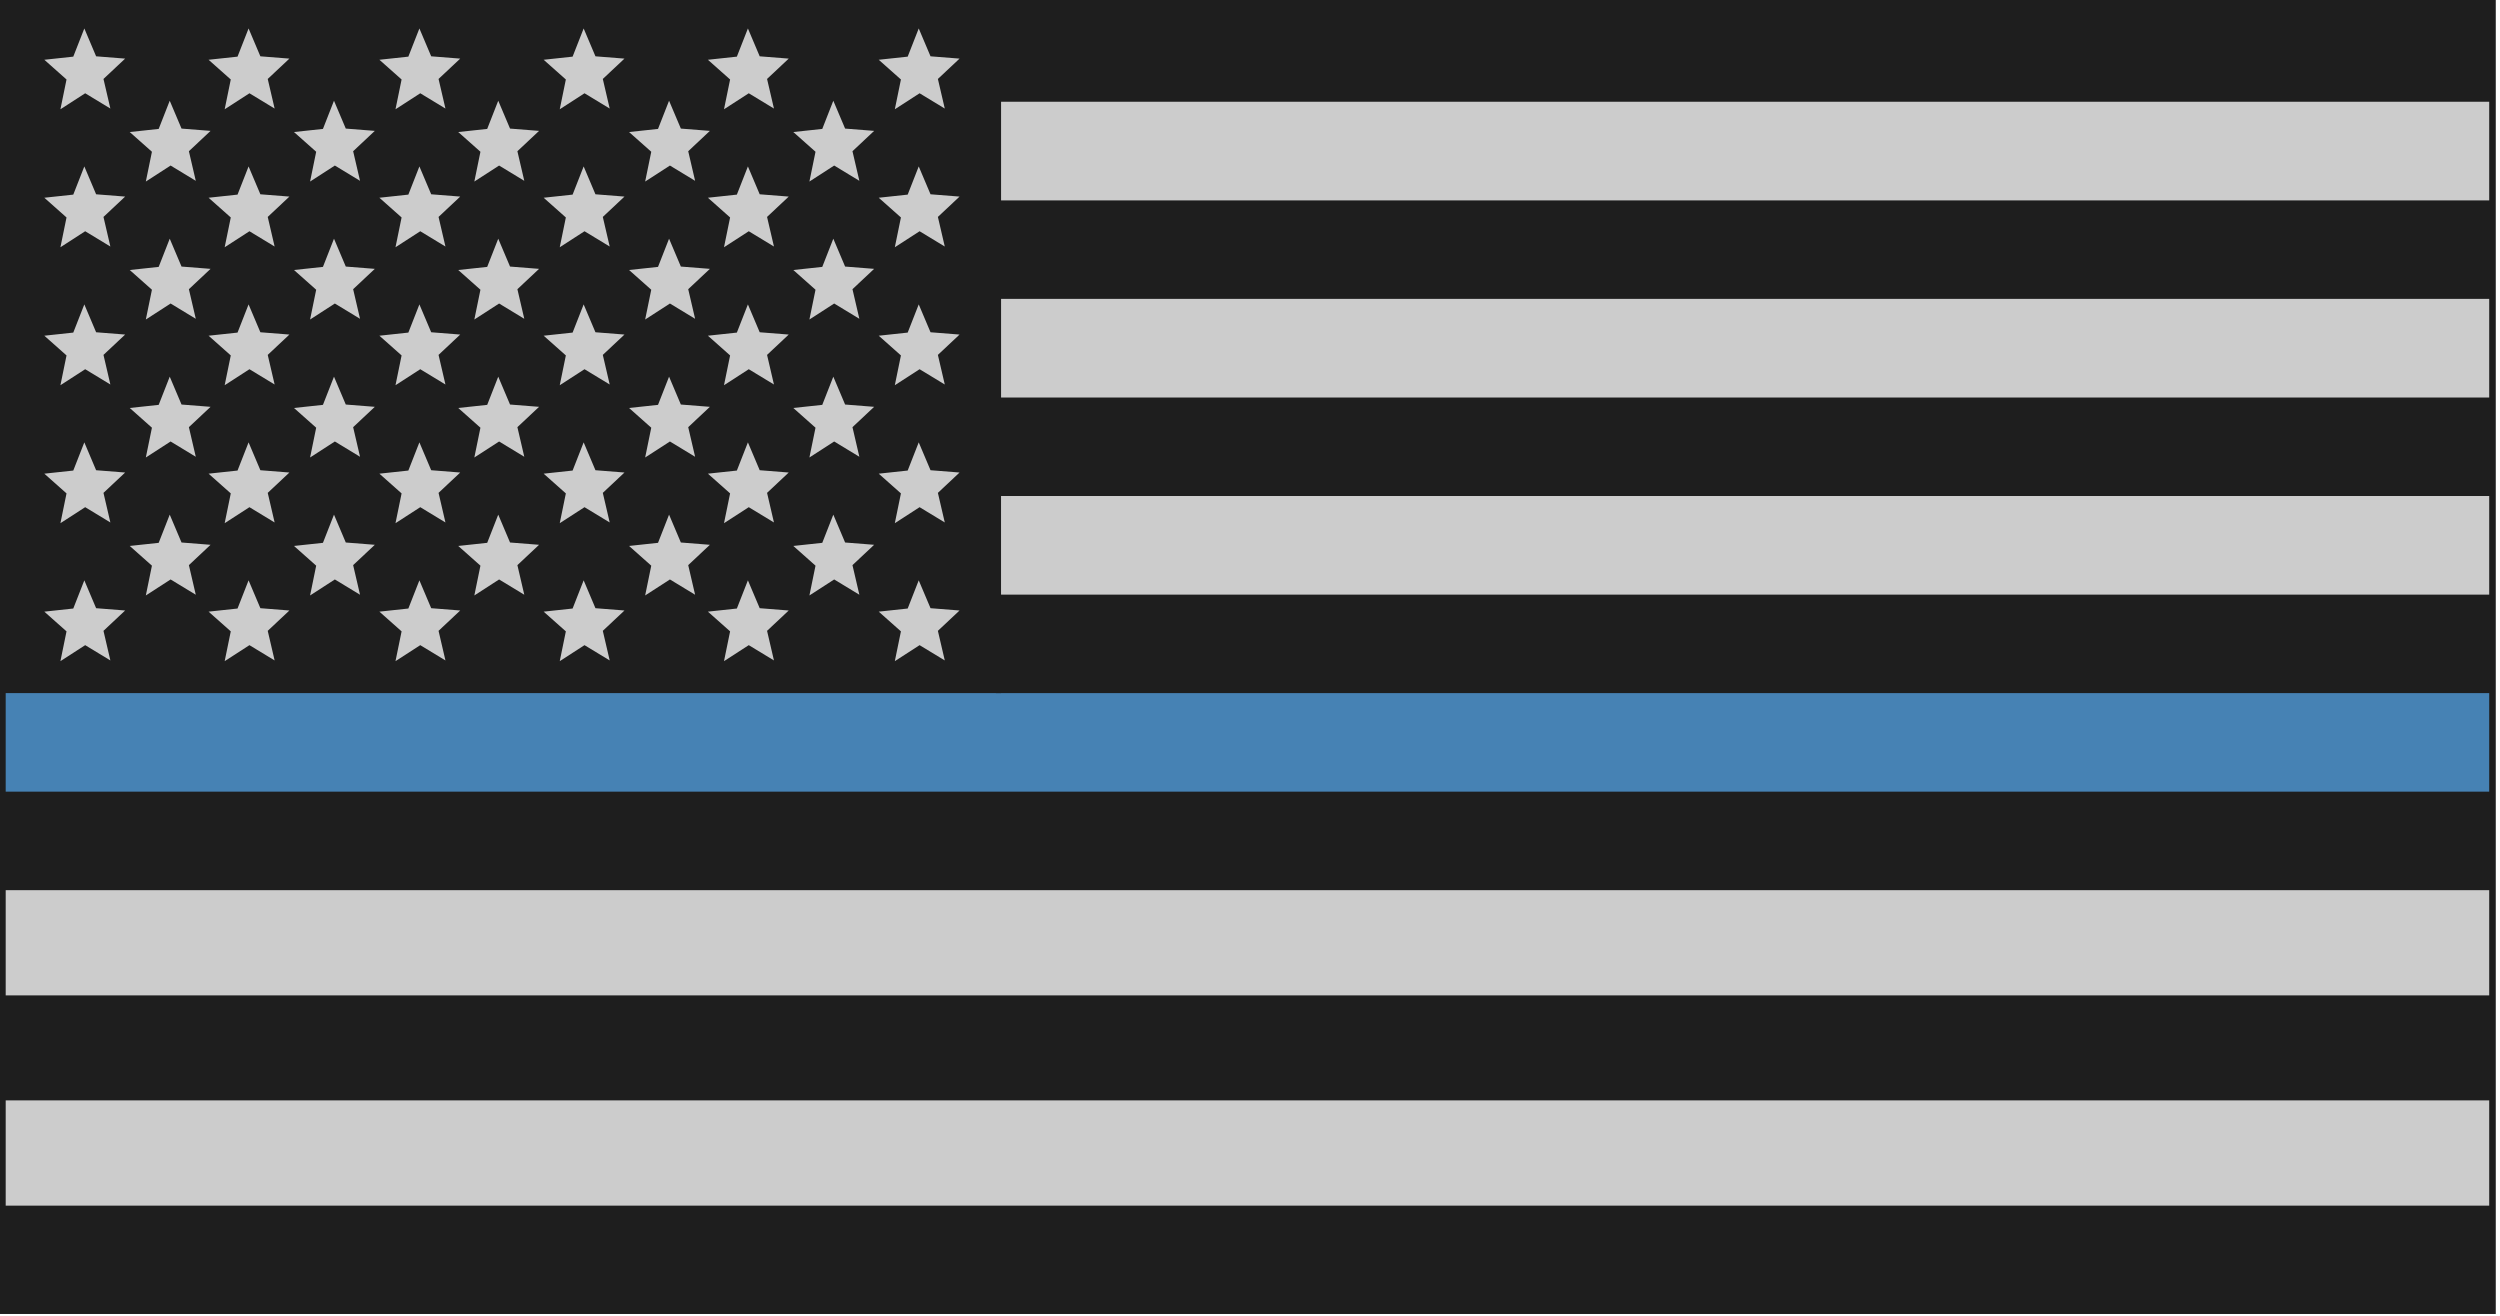 <?xml version="1.0" encoding="UTF-8" standalone="no"?>
<!-- Generator: Adobe Illustrator 21.1.0, SVG Export Plug-In . SVG Version: 6.00 Build 0)  -->

<svg
   xmlns:dc="http://purl.org/dc/elements/1.1/"
   xmlns:cc="http://creativecommons.org/ns#"
   xmlns:rdf="http://www.w3.org/1999/02/22-rdf-syntax-ns#"
   xmlns:svg="http://www.w3.org/2000/svg"
   xmlns="http://www.w3.org/2000/svg"
   xmlns:sodipodi="http://sodipodi.sourceforge.net/DTD/sodipodi-0.dtd"
   xmlns:inkscape="http://www.inkscape.org/namespaces/inkscape"
   version="1.1"
   id="svg6800"
   inkscape:export-filename="C:\Users\Bailey\Documents\Etsy\SVG\Flags\United States\ThinBlueLine\PNG\united_states_flag_thinblueline.png"
   inkscape:export-xdpi="300"
   inkscape:export-ydpi="300"
   inkscape:output_extension="org.inkscape.output.svg.inkscape"
   inkscape:version="0.92.1 r15371"
   sodipodi:docname="united_states_flag_thinblueline.svg"
   sodipodi:modified="true"
   sodipodi:version="0.32"
   x="0px"
   y="0px"
   viewBox="0 0 480 252.632"
   xml:space="preserve"
   width="480"
   height="252.632"><defs
     id="defs76" /><style
     type="text/css"
     id="style2">
	.st0{fill:#4682b4;}
	.st1{fill:#CCCCCC;}
	.st2{fill:none;stroke:#1e1e1e;stroke-width:1.184;}
</style><sodipodi:namedview
     bordercolor="#666666"
     borderlayer="false"
     borderopacity="1.0"
     gridtolerance="10000"
     guidetolerance="10"
     height="200px"
     id="base"
     inkscape:current-layer="layer6"
     inkscape:cx="256.19622"
     inkscape:cy="125.3017"
     inkscape:document-units="px"
     inkscape:pageopacity="0.0"
     inkscape:pageshadow="2"
     inkscape:showpageshadow="false"
     inkscape:window-height="1027"
     inkscape:window-maximized="1"
     inkscape:window-width="1920"
     inkscape:window-x="1592"
     inkscape:window-y="-8"
     inkscape:zoom="2.0977501"
     objecttolerance="10"
     pagecolor="#CCCCCC"
     showborder="true"
     showgrid="false"
     width="380px" /><g
     id="layer1"
     transform="translate(513.429,-243.195)"
     inkscape:groupmode="layer"
     inkscape:label="bg_border" /><g
     id="layer4"
     transform="translate(513.429,-243.195)"
     inkscape:groupmode="layer"
     inkscape:label="stripes" /><g
     id="layer5"
     transform="translate(513.429,-243.195)"
     inkscape:groupmode="layer"
     inkscape:label="field" /><g
     id="layer6"
     transform="translate(513.429,-243.195)"
     inkscape:groupmode="layer"
     inkscape:label="stars"><g
       id="g4821"
       transform="matrix(0.367,0,0,0.367,-639.298,236.927)"><rect
         x="344.226"
         y="378.135"
         width="1302.714"
         height="55.298"
         style="fill:#4682b4;fill-opacity:1;fill-rule:evenodd;stroke-width:3.56"
         id="rect8777-4" /><rect
         x="344.226"
         y="482.801"
         width="1302.714"
         height="54.996"
         style="fill:#CCCCCC;fill-rule:evenodd;stroke-width:3.437"
         id="rect8773-0" /><rect
         x="344.226"
         y="592.793"
         width="1302.714"
         height="54.996"
         style="fill:#CCCCCC;fill-rule:evenodd;stroke-width:3.437"
         id="rect8769-9" /><rect
         x="866.728"
         y="276.567"
         width="780.212"
         height="51.559"
         style="fill:#CCCCCC;fill-rule:evenodd;stroke-width:2.66"
         id="rect8781-4" /><rect
         x="862.347"
         y="173.449"
         width="784.594"
         height="51.559"
         style="fill:#CCCCCC;fill-rule:evenodd;stroke-width:2.668"
         id="rect8785-5" /><rect
         x="863.442"
         y="70.332"
         width="783.498"
         height="51.559"
         style="fill:#CCCCCC;fill-rule:evenodd;stroke-width:2.666"
         id="rect8791-9" /><rect
         x="344.226"
         y="18.773"
         width="1302.714"
         height="684.011"
         style="fill:none;stroke:#1e1e1e;stroke-width:3.437"
         id="rect8764-8" /><rect
         x="344.226"
         y="647.788"
         width="1302.714"
         height="54.996"
         style="fill:#1e1e1e;fill-opacity:1;fill-rule:evenodd;stroke-width:3.437"
         id="rect8767-6" /><rect
         x="344.226"
         y="537.797"
         width="1302.714"
         height="54.996"
         style="fill:#1e1e1e;fill-opacity:1;fill-rule:evenodd;stroke-width:3.437"
         id="rect8771-7" /><rect
         x="344.226"
         y="431.242"
         width="1302.714"
         height="51.559"
         style="fill:#1e1e1e;fill-opacity:1;fill-rule:evenodd;stroke-width:3.437"
         id="rect8775-2" /><rect
         x="863.99"
         y="328.125"
         width="782.951"
         height="51.559"
         style="fill:#1e1e1e;fill-opacity:1;fill-rule:evenodd;stroke-width:2.665"
         id="rect8779-4" /><rect
         x="864.538"
         y="225.008"
         width="782.403"
         height="51.559"
         style="fill:#1e1e1e;fill-opacity:1;fill-rule:evenodd;stroke-width:2.664"
         id="rect8783-5" /><rect
         x="863.442"
         y="121.891"
         width="783.498"
         height="51.559"
         style="fill:#1e1e1e;fill-opacity:1;fill-rule:evenodd;stroke-width:2.666"
         id="rect8787-4" /><rect
         x="864.496"
         y="18.773"
         width="782.444"
         height="51.559"
         style="fill:#1e1e1e;fill-opacity:1;fill-rule:evenodd;stroke-width:2.664"
         id="rect8793-4" /><rect
         x="344.226"
         y="18.773"
         width="522.461"
         height="360.91"
         style="fill:#1e1e1e;fill-rule:evenodd;stroke-width:3.437"
         id="rect8796-6" /><path
         d="m 100.333,146.667 4.139,-0.772 1.275,-4.013 2.014,3.698 4.21,-0.027 -2.894,3.058 1.327,3.996 -3.802,-1.808 -3.39,2.497 0.544,-4.175 z"
         inkscape:flatsided="false"
         inkscape:rounded="0"
         sodipodi:cx="106.33333"
         sodipodi:cy="148"
         inkscape:randomized="0"
         transform="matrix(3.605,0.309,-0.295,3.773,47.72,-247.307)"
         sodipodi:arg2="-2.2946052"
         sodipodi:arg1="-2.9229237"
         sodipodi:r2="2.810354"
         sodipodi:r1="6.1463628"
         sodipodi:sides="5"
         sodipodi:type="star"
         style="fill:#CCCCCC;fill-rule:evenodd"
         id="path8825-2" /><path
         d="m 100.333,146.667 4.139,-0.772 1.275,-4.013 2.014,3.698 4.21,-0.027 -2.894,3.058 1.327,3.996 -3.802,-1.808 -3.39,2.497 0.544,-4.175 z"
         inkscape:flatsided="false"
         inkscape:rounded="0"
         sodipodi:cx="106.33333"
         sodipodi:cy="148"
         inkscape:randomized="0"
         transform="matrix(3.605,0.309,-0.295,3.773,133.651,-247.307)"
         sodipodi:arg2="-2.2946052"
         sodipodi:arg1="-2.9229237"
         sodipodi:r2="2.810354"
         sodipodi:r1="6.1463628"
         sodipodi:sides="5"
         sodipodi:type="star"
         style="fill:#CCCCCC;fill-rule:evenodd"
         id="path8827-9" /><path
         d="m 100.333,146.667 4.139,-0.772 1.275,-4.013 2.014,3.698 4.21,-0.027 -2.894,3.058 1.327,3.996 -3.802,-1.808 -3.39,2.497 0.544,-4.175 z"
         inkscape:flatsided="false"
         inkscape:rounded="0"
         sodipodi:cx="106.33333"
         sodipodi:cy="148"
         inkscape:randomized="0"
         transform="matrix(3.605,0.309,-0.295,3.773,223.019,-247.307)"
         sodipodi:arg2="-2.2946052"
         sodipodi:arg1="-2.9229237"
         sodipodi:r2="2.810354"
         sodipodi:r1="6.1463628"
         sodipodi:sides="5"
         sodipodi:type="star"
         style="fill:#CCCCCC;fill-rule:evenodd"
         id="path8829-8" /><path
         d="m 100.333,146.667 4.139,-0.772 1.275,-4.013 2.014,3.698 4.21,-0.027 -2.894,3.058 1.327,3.996 -3.802,-1.808 -3.39,2.497 0.544,-4.175 z"
         inkscape:flatsided="false"
         inkscape:rounded="0"
         sodipodi:cx="106.33333"
         sodipodi:cy="148"
         inkscape:randomized="0"
         transform="matrix(3.605,0.309,-0.295,3.773,308.95,-247.307)"
         sodipodi:arg2="-2.2946052"
         sodipodi:arg1="-2.9229237"
         sodipodi:r2="2.810354"
         sodipodi:r1="6.1463628"
         sodipodi:sides="5"
         sodipodi:type="star"
         style="fill:#CCCCCC;fill-rule:evenodd"
         id="path8831-3" /><path
         d="m 100.333,146.667 4.139,-0.772 1.275,-4.013 2.014,3.698 4.21,-0.027 -2.894,3.058 1.327,3.996 -3.802,-1.808 -3.39,2.497 0.544,-4.175 z"
         inkscape:flatsided="false"
         inkscape:rounded="0"
         sodipodi:cx="106.33333"
         sodipodi:cy="148"
         inkscape:randomized="0"
         transform="matrix(3.605,0.309,-0.295,3.773,394.881,-247.307)"
         sodipodi:arg2="-2.2946052"
         sodipodi:arg1="-2.9229237"
         sodipodi:r2="2.810354"
         sodipodi:r1="6.1463628"
         sodipodi:sides="5"
         sodipodi:type="star"
         style="fill:#CCCCCC;fill-rule:evenodd"
         id="path8833-0" /><path
         d="m 100.333,146.667 4.139,-0.772 1.275,-4.013 2.014,3.698 4.21,-0.027 -2.894,3.058 1.327,3.996 -3.802,-1.808 -3.39,2.497 0.544,-4.175 z"
         inkscape:flatsided="false"
         inkscape:rounded="0"
         sodipodi:cx="106.33333"
         sodipodi:cy="148"
         inkscape:randomized="0"
         transform="matrix(3.605,0.309,-0.295,3.773,484.249,-247.307)"
         sodipodi:arg2="-2.2946052"
         sodipodi:arg1="-2.9229237"
         sodipodi:r2="2.810354"
         sodipodi:r1="6.1463628"
         sodipodi:sides="5"
         sodipodi:type="star"
         style="fill:#CCCCCC;fill-rule:evenodd"
         id="path8835-4" /><path
         d="m 100.333,146.667 4.139,-0.772 1.275,-4.013 2.014,3.698 4.21,-0.027 -2.894,3.058 1.327,3.996 -3.802,-1.808 -3.39,2.497 0.544,-4.175 z"
         inkscape:flatsided="false"
         inkscape:rounded="0"
         sodipodi:cx="106.33333"
         sodipodi:cy="148"
         inkscape:randomized="0"
         transform="matrix(3.605,0.309,-0.295,3.773,92.404,-281.679)"
         sodipodi:arg2="-2.2946052"
         sodipodi:arg1="-2.9229237"
         sodipodi:r2="2.810354"
         sodipodi:r1="6.1463628"
         sodipodi:sides="5"
         sodipodi:type="star"
         style="fill:#CCCCCC;fill-rule:evenodd"
         id="path8837-9" /><path
         d="m 100.333,146.667 4.139,-0.772 1.275,-4.013 2.014,3.698 4.21,-0.027 -2.894,3.058 1.327,3.996 -3.802,-1.808 -3.39,2.497 0.544,-4.175 z"
         inkscape:flatsided="false"
         inkscape:rounded="0"
         sodipodi:cx="106.33333"
         sodipodi:cy="148"
         inkscape:randomized="0"
         transform="matrix(3.605,0.309,-0.295,3.773,47.72,-319.489)"
         sodipodi:arg2="-2.2946052"
         sodipodi:arg1="-2.9229237"
         sodipodi:r2="2.810354"
         sodipodi:r1="6.1463628"
         sodipodi:sides="5"
         sodipodi:type="star"
         style="fill:#CCCCCC;fill-rule:evenodd"
         id="path8839-0" /><path
         d="m 100.333,146.667 4.139,-0.772 1.275,-4.013 2.014,3.698 4.21,-0.027 -2.894,3.058 1.327,3.996 -3.802,-1.808 -3.39,2.497 0.544,-4.175 z"
         inkscape:flatsided="false"
         inkscape:rounded="0"
         sodipodi:cx="106.33333"
         sodipodi:cy="148"
         inkscape:randomized="0"
         transform="matrix(3.605,0.309,-0.295,3.773,92.404,-353.858)"
         sodipodi:arg2="-2.2946052"
         sodipodi:arg1="-2.9229237"
         sodipodi:r2="2.810354"
         sodipodi:r1="6.1463628"
         sodipodi:sides="5"
         sodipodi:type="star"
         style="fill:#CCCCCC;fill-rule:evenodd"
         id="path8841-7" /><path
         d="m 100.333,146.667 4.139,-0.772 1.275,-4.013 2.014,3.698 4.21,-0.027 -2.894,3.058 1.327,3.996 -3.802,-1.808 -3.39,2.497 0.544,-4.175 z"
         inkscape:flatsided="false"
         inkscape:rounded="0"
         sodipodi:cx="106.33333"
         sodipodi:cy="148"
         inkscape:randomized="0"
         transform="matrix(3.605,0.309,-0.295,3.773,47.72,-391.667)"
         sodipodi:arg2="-2.2946052"
         sodipodi:arg1="-2.9229237"
         sodipodi:r2="2.810354"
         sodipodi:r1="6.1463628"
         sodipodi:sides="5"
         sodipodi:type="star"
         style="fill:#CCCCCC;fill-rule:evenodd"
         id="path8843-1" /><path
         d="m 100.333,146.667 4.139,-0.772 1.275,-4.013 2.014,3.698 4.21,-0.027 -2.894,3.058 1.327,3.996 -3.802,-1.808 -3.39,2.497 0.544,-4.175 z"
         inkscape:flatsided="false"
         inkscape:rounded="0"
         sodipodi:cx="106.33333"
         sodipodi:cy="148"
         inkscape:randomized="0"
         transform="matrix(3.605,0.309,-0.295,3.773,92.404,-426.04)"
         sodipodi:arg2="-2.2946052"
         sodipodi:arg1="-2.9229237"
         sodipodi:r2="2.810354"
         sodipodi:r1="6.1463628"
         sodipodi:sides="5"
         sodipodi:type="star"
         style="fill:#CCCCCC;fill-rule:evenodd"
         id="path8845-4" /><path
         d="m 100.333,146.667 4.139,-0.772 1.275,-4.013 2.014,3.698 4.21,-0.027 -2.894,3.058 1.327,3.996 -3.802,-1.808 -3.39,2.497 0.544,-4.175 z"
         inkscape:flatsided="false"
         inkscape:rounded="0"
         sodipodi:cx="106.33333"
         sodipodi:cy="148"
         inkscape:randomized="0"
         transform="matrix(3.605,0.309,-0.295,3.773,47.72,-463.849)"
         sodipodi:arg2="-2.2946052"
         sodipodi:arg1="-2.9229237"
         sodipodi:r2="2.810354"
         sodipodi:r1="6.1463628"
         sodipodi:sides="5"
         sodipodi:type="star"
         style="fill:#CCCCCC;fill-rule:evenodd"
         id="path8847-3" /><path
         d="m 100.333,146.667 4.139,-0.772 1.275,-4.013 2.014,3.698 4.21,-0.027 -2.894,3.058 1.327,3.996 -3.802,-1.808 -3.39,2.497 0.544,-4.175 z"
         inkscape:flatsided="false"
         inkscape:rounded="0"
         sodipodi:cx="106.33333"
         sodipodi:cy="148"
         inkscape:randomized="0"
         transform="matrix(3.605,0.309,-0.295,3.773,92.404,-498.222)"
         sodipodi:arg2="-2.2946052"
         sodipodi:arg1="-2.9229237"
         sodipodi:r2="2.810354"
         sodipodi:r1="6.1463628"
         sodipodi:sides="5"
         sodipodi:type="star"
         style="fill:#CCCCCC;fill-rule:evenodd"
         id="path8849-9" /><path
         d="m 100.333,146.667 4.139,-0.772 1.275,-4.013 2.014,3.698 4.21,-0.027 -2.894,3.058 1.327,3.996 -3.802,-1.808 -3.39,2.497 0.544,-4.175 z"
         inkscape:flatsided="false"
         inkscape:rounded="0"
         sodipodi:cx="106.33333"
         sodipodi:cy="148"
         inkscape:randomized="0"
         transform="matrix(3.605,0.309,-0.295,3.773,47.72,-536.031)"
         sodipodi:arg2="-2.2946052"
         sodipodi:arg1="-2.9229237"
         sodipodi:r2="2.810354"
         sodipodi:r1="6.1463628"
         sodipodi:sides="5"
         sodipodi:type="star"
         style="fill:#CCCCCC;fill-rule:evenodd"
         id="path8851-9" /><path
         d="m 100.333,146.667 4.139,-0.772 1.275,-4.013 2.014,3.698 4.21,-0.027 -2.894,3.058 1.327,3.996 -3.802,-1.808 -3.39,2.497 0.544,-4.175 z"
         inkscape:flatsided="false"
         inkscape:rounded="0"
         sodipodi:cx="106.33333"
         sodipodi:cy="148"
         inkscape:randomized="0"
         transform="matrix(3.605,0.309,-0.295,3.773,178.335,-281.679)"
         sodipodi:arg2="-2.2946052"
         sodipodi:arg1="-2.9229237"
         sodipodi:r2="2.810354"
         sodipodi:r1="6.1463628"
         sodipodi:sides="5"
         sodipodi:type="star"
         style="fill:#CCCCCC;fill-rule:evenodd"
         id="path8853-4" /><path
         d="m 100.333,146.667 4.139,-0.772 1.275,-4.013 2.014,3.698 4.21,-0.027 -2.894,3.058 1.327,3.996 -3.802,-1.808 -3.39,2.497 0.544,-4.175 z"
         inkscape:flatsided="false"
         inkscape:rounded="0"
         sodipodi:cx="106.33333"
         sodipodi:cy="148"
         inkscape:randomized="0"
         transform="matrix(3.605,0.309,-0.295,3.773,133.651,-319.489)"
         sodipodi:arg2="-2.2946052"
         sodipodi:arg1="-2.9229237"
         sodipodi:r2="2.810354"
         sodipodi:r1="6.1463628"
         sodipodi:sides="5"
         sodipodi:type="star"
         style="fill:#CCCCCC;fill-rule:evenodd"
         id="path8855-9" /><path
         d="m 100.333,146.667 4.139,-0.772 1.275,-4.013 2.014,3.698 4.21,-0.027 -2.894,3.058 1.327,3.996 -3.802,-1.808 -3.39,2.497 0.544,-4.175 z"
         inkscape:flatsided="false"
         inkscape:rounded="0"
         sodipodi:cx="106.33333"
         sodipodi:cy="148"
         inkscape:randomized="0"
         transform="matrix(3.605,0.309,-0.295,3.773,178.335,-353.858)"
         sodipodi:arg2="-2.2946052"
         sodipodi:arg1="-2.9229237"
         sodipodi:r2="2.810354"
         sodipodi:r1="6.1463628"
         sodipodi:sides="5"
         sodipodi:type="star"
         style="fill:#CCCCCC;fill-rule:evenodd"
         id="path8857-3" /><path
         d="m 100.333,146.667 4.139,-0.772 1.275,-4.013 2.014,3.698 4.21,-0.027 -2.894,3.058 1.327,3.996 -3.802,-1.808 -3.39,2.497 0.544,-4.175 z"
         inkscape:flatsided="false"
         inkscape:rounded="0"
         sodipodi:cx="106.33333"
         sodipodi:cy="148"
         inkscape:randomized="0"
         transform="matrix(3.605,0.309,-0.295,3.773,133.651,-391.667)"
         sodipodi:arg2="-2.2946052"
         sodipodi:arg1="-2.9229237"
         sodipodi:r2="2.810354"
         sodipodi:r1="6.1463628"
         sodipodi:sides="5"
         sodipodi:type="star"
         style="fill:#CCCCCC;fill-rule:evenodd"
         id="path8859-7" /><path
         d="m 100.333,146.667 4.139,-0.772 1.275,-4.013 2.014,3.698 4.21,-0.027 -2.894,3.058 1.327,3.996 -3.802,-1.808 -3.39,2.497 0.544,-4.175 z"
         inkscape:flatsided="false"
         inkscape:rounded="0"
         sodipodi:cx="106.33333"
         sodipodi:cy="148"
         inkscape:randomized="0"
         transform="matrix(3.605,0.309,-0.295,3.773,178.335,-426.04)"
         sodipodi:arg2="-2.2946052"
         sodipodi:arg1="-2.9229237"
         sodipodi:r2="2.810354"
         sodipodi:r1="6.1463628"
         sodipodi:sides="5"
         sodipodi:type="star"
         style="fill:#CCCCCC;fill-rule:evenodd"
         id="path8861-2" /><path
         d="m 100.333,146.667 4.139,-0.772 1.275,-4.013 2.014,3.698 4.21,-0.027 -2.894,3.058 1.327,3.996 -3.802,-1.808 -3.39,2.497 0.544,-4.175 z"
         inkscape:flatsided="false"
         inkscape:rounded="0"
         sodipodi:cx="106.33333"
         sodipodi:cy="148"
         inkscape:randomized="0"
         transform="matrix(3.605,0.309,-0.295,3.773,133.651,-463.849)"
         sodipodi:arg2="-2.2946052"
         sodipodi:arg1="-2.9229237"
         sodipodi:r2="2.810354"
         sodipodi:r1="6.1463628"
         sodipodi:sides="5"
         sodipodi:type="star"
         style="fill:#CCCCCC;fill-rule:evenodd"
         id="path8863-7" /><path
         d="m 100.333,146.667 4.139,-0.772 1.275,-4.013 2.014,3.698 4.21,-0.027 -2.894,3.058 1.327,3.996 -3.802,-1.808 -3.39,2.497 0.544,-4.175 z"
         inkscape:flatsided="false"
         inkscape:rounded="0"
         sodipodi:cx="106.33333"
         sodipodi:cy="148"
         inkscape:randomized="0"
         transform="matrix(3.605,0.309,-0.295,3.773,178.335,-498.222)"
         sodipodi:arg2="-2.2946052"
         sodipodi:arg1="-2.9229237"
         sodipodi:r2="2.810354"
         sodipodi:r1="6.1463628"
         sodipodi:sides="5"
         sodipodi:type="star"
         style="fill:#CCCCCC;fill-rule:evenodd"
         id="path8865-0" /><path
         d="m 100.333,146.667 4.139,-0.772 1.275,-4.013 2.014,3.698 4.21,-0.027 -2.894,3.058 1.327,3.996 -3.802,-1.808 -3.39,2.497 0.544,-4.175 z"
         inkscape:flatsided="false"
         inkscape:rounded="0"
         sodipodi:cx="106.33333"
         sodipodi:cy="148"
         inkscape:randomized="0"
         transform="matrix(3.605,0.309,-0.295,3.773,133.651,-536.031)"
         sodipodi:arg2="-2.2946052"
         sodipodi:arg1="-2.9229237"
         sodipodi:r2="2.810354"
         sodipodi:r1="6.1463628"
         sodipodi:sides="5"
         sodipodi:type="star"
         style="fill:#CCCCCC;fill-rule:evenodd"
         id="path8867-4" /><path
         d="m 100.333,146.667 4.139,-0.772 1.275,-4.013 2.014,3.698 4.21,-0.027 -2.894,3.058 1.327,3.996 -3.802,-1.808 -3.39,2.497 0.544,-4.175 z"
         inkscape:flatsided="false"
         inkscape:rounded="0"
         sodipodi:cx="106.33333"
         sodipodi:cy="148"
         inkscape:randomized="0"
         transform="matrix(3.605,0.309,-0.295,3.773,264.266,-281.679)"
         sodipodi:arg2="-2.2946052"
         sodipodi:arg1="-2.9229237"
         sodipodi:r2="2.810354"
         sodipodi:r1="6.1463628"
         sodipodi:sides="5"
         sodipodi:type="star"
         style="fill:#CCCCCC;fill-rule:evenodd"
         id="path8869-9" /><path
         d="m 100.333,146.667 4.139,-0.772 1.275,-4.013 2.014,3.698 4.21,-0.027 -2.894,3.058 1.327,3.996 -3.802,-1.808 -3.39,2.497 0.544,-4.175 z"
         inkscape:flatsided="false"
         inkscape:rounded="0"
         sodipodi:cx="106.33333"
         sodipodi:cy="148"
         inkscape:randomized="0"
         transform="matrix(3.605,0.309,-0.295,3.773,223.019,-319.489)"
         sodipodi:arg2="-2.2946052"
         sodipodi:arg1="-2.9229237"
         sodipodi:r2="2.810354"
         sodipodi:r1="6.1463628"
         sodipodi:sides="5"
         sodipodi:type="star"
         style="fill:#CCCCCC;fill-rule:evenodd"
         id="path8871-2" /><path
         d="m 100.333,146.667 4.139,-0.772 1.275,-4.013 2.014,3.698 4.21,-0.027 -2.894,3.058 1.327,3.996 -3.802,-1.808 -3.39,2.497 0.544,-4.175 z"
         inkscape:flatsided="false"
         inkscape:rounded="0"
         sodipodi:cx="106.33333"
         sodipodi:cy="148"
         inkscape:randomized="0"
         transform="matrix(3.605,0.309,-0.295,3.773,394.881,-319.489)"
         sodipodi:arg2="-2.2946052"
         sodipodi:arg1="-2.9229237"
         sodipodi:r2="2.810354"
         sodipodi:r1="6.1463628"
         sodipodi:sides="5"
         sodipodi:type="star"
         style="fill:#CCCCCC;fill-rule:evenodd"
         id="path8873-3" /><path
         d="m 100.333,146.667 4.139,-0.772 1.275,-4.013 2.014,3.698 4.21,-0.027 -2.894,3.058 1.327,3.996 -3.802,-1.808 -3.39,2.497 0.544,-4.175 z"
         inkscape:flatsided="false"
         inkscape:rounded="0"
         sodipodi:cx="106.33333"
         sodipodi:cy="148"
         inkscape:randomized="0"
         transform="matrix(3.605,0.309,-0.295,3.773,308.95,-319.489)"
         sodipodi:arg2="-2.2946052"
         sodipodi:arg1="-2.9229237"
         sodipodi:r2="2.810354"
         sodipodi:r1="6.1463628"
         sodipodi:sides="5"
         sodipodi:type="star"
         style="fill:#CCCCCC;fill-rule:evenodd"
         id="path8875-7" /><path
         d="m 100.333,146.667 4.139,-0.772 1.275,-4.013 2.014,3.698 4.21,-0.027 -2.894,3.058 1.327,3.996 -3.802,-1.808 -3.39,2.497 0.544,-4.175 z"
         inkscape:flatsided="false"
         inkscape:rounded="0"
         sodipodi:cx="106.33333"
         sodipodi:cy="148"
         inkscape:randomized="0"
         transform="matrix(3.605,0.309,-0.295,3.773,439.565,-281.679)"
         sodipodi:arg2="-2.2946052"
         sodipodi:arg1="-2.9229237"
         sodipodi:r2="2.810354"
         sodipodi:r1="6.1463628"
         sodipodi:sides="5"
         sodipodi:type="star"
         style="fill:#CCCCCC;fill-rule:evenodd"
         id="path8877-1" /><path
         d="m 100.333,146.667 4.139,-0.772 1.275,-4.013 2.014,3.698 4.21,-0.027 -2.894,3.058 1.327,3.996 -3.802,-1.808 -3.39,2.497 0.544,-4.175 z"
         inkscape:flatsided="false"
         inkscape:rounded="0"
         sodipodi:cx="106.33333"
         sodipodi:cy="148"
         inkscape:randomized="0"
         transform="matrix(3.605,0.309,-0.295,3.773,353.633,-281.679)"
         sodipodi:arg2="-2.2946052"
         sodipodi:arg1="-2.9229237"
         sodipodi:r2="2.810354"
         sodipodi:r1="6.1463628"
         sodipodi:sides="5"
         sodipodi:type="star"
         style="fill:#CCCCCC;fill-rule:evenodd"
         id="path8879-7" /><path
         d="m 100.333,146.667 4.139,-0.772 1.275,-4.013 2.014,3.698 4.21,-0.027 -2.894,3.058 1.327,3.996 -3.802,-1.808 -3.39,2.497 0.544,-4.175 z"
         inkscape:flatsided="false"
         inkscape:rounded="0"
         sodipodi:cx="106.33333"
         sodipodi:cy="148"
         inkscape:randomized="0"
         transform="matrix(3.605,0.309,-0.295,3.773,223.019,-536.031)"
         sodipodi:arg2="-2.2946052"
         sodipodi:arg1="-2.9229237"
         sodipodi:r2="2.810354"
         sodipodi:r1="6.1463628"
         sodipodi:sides="5"
         sodipodi:type="star"
         style="fill:#CCCCCC;fill-rule:evenodd"
         id="path8881-7" /><path
         d="m 100.333,146.667 4.139,-0.772 1.275,-4.013 2.014,3.698 4.21,-0.027 -2.894,3.058 1.327,3.996 -3.802,-1.808 -3.39,2.497 0.544,-4.175 z"
         inkscape:flatsided="false"
         inkscape:rounded="0"
         sodipodi:cx="106.33333"
         sodipodi:cy="148"
         inkscape:randomized="0"
         transform="matrix(3.605,0.309,-0.295,3.773,264.266,-498.222)"
         sodipodi:arg2="-2.2946052"
         sodipodi:arg1="-2.9229237"
         sodipodi:r2="2.810354"
         sodipodi:r1="6.1463628"
         sodipodi:sides="5"
         sodipodi:type="star"
         style="fill:#CCCCCC;fill-rule:evenodd"
         id="path8883-1" /><path
         d="m 100.333,146.667 4.139,-0.772 1.275,-4.013 2.014,3.698 4.21,-0.027 -2.894,3.058 1.327,3.996 -3.802,-1.808 -3.39,2.497 0.544,-4.175 z"
         inkscape:flatsided="false"
         inkscape:rounded="0"
         sodipodi:cx="106.33333"
         sodipodi:cy="148"
         inkscape:randomized="0"
         transform="matrix(3.605,0.309,-0.295,3.773,223.019,-463.849)"
         sodipodi:arg2="-2.2946052"
         sodipodi:arg1="-2.9229237"
         sodipodi:r2="2.810354"
         sodipodi:r1="6.1463628"
         sodipodi:sides="5"
         sodipodi:type="star"
         style="fill:#CCCCCC;fill-rule:evenodd"
         id="path8885-5" /><path
         d="m 100.333,146.667 4.139,-0.772 1.275,-4.013 2.014,3.698 4.21,-0.027 -2.894,3.058 1.327,3.996 -3.802,-1.808 -3.39,2.497 0.544,-4.175 z"
         inkscape:flatsided="false"
         inkscape:rounded="0"
         sodipodi:cx="106.33333"
         sodipodi:cy="148"
         inkscape:randomized="0"
         transform="matrix(3.605,0.309,-0.295,3.773,264.266,-426.04)"
         sodipodi:arg2="-2.2946052"
         sodipodi:arg1="-2.9229237"
         sodipodi:r2="2.810354"
         sodipodi:r1="6.1463628"
         sodipodi:sides="5"
         sodipodi:type="star"
         style="fill:#CCCCCC;fill-rule:evenodd"
         id="path8887-3" /><path
         d="m 100.333,146.667 4.139,-0.772 1.275,-4.013 2.014,3.698 4.21,-0.027 -2.894,3.058 1.327,3.996 -3.802,-1.808 -3.39,2.497 0.544,-4.175 z"
         inkscape:flatsided="false"
         inkscape:rounded="0"
         sodipodi:cx="106.33333"
         sodipodi:cy="148"
         inkscape:randomized="0"
         transform="matrix(3.605,0.309,-0.295,3.773,223.019,-391.667)"
         sodipodi:arg2="-2.2946052"
         sodipodi:arg1="-2.9229237"
         sodipodi:r2="2.810354"
         sodipodi:r1="6.1463628"
         sodipodi:sides="5"
         sodipodi:type="star"
         style="fill:#CCCCCC;fill-rule:evenodd"
         id="path8889-7" /><path
         d="m 100.333,146.667 4.139,-0.772 1.275,-4.013 2.014,3.698 4.21,-0.027 -2.894,3.058 1.327,3.996 -3.802,-1.808 -3.39,2.497 0.544,-4.175 z"
         inkscape:flatsided="false"
         inkscape:rounded="0"
         sodipodi:cx="106.33333"
         sodipodi:cy="148"
         inkscape:randomized="0"
         transform="matrix(3.605,0.309,-0.295,3.773,264.266,-353.858)"
         sodipodi:arg2="-2.2946052"
         sodipodi:arg1="-2.9229237"
         sodipodi:r2="2.810354"
         sodipodi:r1="6.1463628"
         sodipodi:sides="5"
         sodipodi:type="star"
         style="fill:#CCCCCC;fill-rule:evenodd"
         id="path8891-8" /><path
         d="m 100.333,146.667 4.139,-0.772 1.275,-4.013 2.014,3.698 4.21,-0.027 -2.894,3.058 1.327,3.996 -3.802,-1.808 -3.39,2.497 0.544,-4.175 z"
         inkscape:flatsided="false"
         inkscape:rounded="0"
         sodipodi:cx="106.33333"
         sodipodi:cy="148"
         inkscape:randomized="0"
         transform="matrix(3.605,0.309,-0.295,3.773,484.249,-319.489)"
         sodipodi:arg2="-2.2946052"
         sodipodi:arg1="-2.9229237"
         sodipodi:r2="2.810354"
         sodipodi:r1="6.1463628"
         sodipodi:sides="5"
         sodipodi:type="star"
         style="fill:#CCCCCC;fill-rule:evenodd"
         id="path8893-0" /><path
         d="m 100.333,146.667 4.139,-0.772 1.275,-4.013 2.014,3.698 4.21,-0.027 -2.894,3.058 1.327,3.996 -3.802,-1.808 -3.39,2.497 0.544,-4.175 z"
         inkscape:flatsided="false"
         inkscape:rounded="0"
         sodipodi:cx="106.33333"
         sodipodi:cy="148"
         inkscape:randomized="0"
         transform="matrix(3.605,0.309,-0.295,3.773,308.95,-391.667)"
         sodipodi:arg2="-2.2946052"
         sodipodi:arg1="-2.9229237"
         sodipodi:r2="2.810354"
         sodipodi:r1="6.1463628"
         sodipodi:sides="5"
         sodipodi:type="star"
         style="fill:#CCCCCC;fill-rule:evenodd"
         id="path8895-8" /><path
         d="m 100.333,146.667 4.139,-0.772 1.275,-4.013 2.014,3.698 4.21,-0.027 -2.894,3.058 1.327,3.996 -3.802,-1.808 -3.39,2.497 0.544,-4.175 z"
         inkscape:flatsided="false"
         inkscape:rounded="0"
         sodipodi:cx="106.33333"
         sodipodi:cy="148"
         inkscape:randomized="0"
         transform="matrix(3.605,0.309,-0.295,3.773,308.95,-536.031)"
         sodipodi:arg2="-2.2946052"
         sodipodi:arg1="-2.9229237"
         sodipodi:r2="2.810354"
         sodipodi:r1="6.1463628"
         sodipodi:sides="5"
         sodipodi:type="star"
         style="fill:#CCCCCC;fill-rule:evenodd"
         id="path8897-3" /><path
         d="m 100.333,146.667 4.139,-0.772 1.275,-4.013 2.014,3.698 4.21,-0.027 -2.894,3.058 1.327,3.996 -3.802,-1.808 -3.39,2.497 0.544,-4.175 z"
         inkscape:flatsided="false"
         inkscape:rounded="0"
         sodipodi:cx="106.33333"
         sodipodi:cy="148"
         inkscape:randomized="0"
         transform="matrix(3.605,0.309,-0.295,3.773,308.95,-463.849)"
         sodipodi:arg2="-2.2946052"
         sodipodi:arg1="-2.9229237"
         sodipodi:r2="2.810354"
         sodipodi:r1="6.1463628"
         sodipodi:sides="5"
         sodipodi:type="star"
         style="fill:#CCCCCC;fill-rule:evenodd"
         id="path8899-5" /><path
         d="m 100.333,146.667 4.139,-0.772 1.275,-4.013 2.014,3.698 4.21,-0.027 -2.894,3.058 1.327,3.996 -3.802,-1.808 -3.39,2.497 0.544,-4.175 z"
         inkscape:flatsided="false"
         inkscape:rounded="0"
         sodipodi:cx="106.33333"
         sodipodi:cy="148"
         inkscape:randomized="0"
         transform="matrix(3.605,0.309,-0.295,3.773,439.565,-353.858)"
         sodipodi:arg2="-2.2946052"
         sodipodi:arg1="-2.9229237"
         sodipodi:r2="2.810354"
         sodipodi:r1="6.1463628"
         sodipodi:sides="5"
         sodipodi:type="star"
         style="fill:#CCCCCC;fill-rule:evenodd"
         id="path8901-8" /><path
         d="m 100.333,146.667 4.139,-0.772 1.275,-4.013 2.014,3.698 4.21,-0.027 -2.894,3.058 1.327,3.996 -3.802,-1.808 -3.39,2.497 0.544,-4.175 z"
         inkscape:flatsided="false"
         inkscape:rounded="0"
         sodipodi:cx="106.33333"
         sodipodi:cy="148"
         inkscape:randomized="0"
         transform="matrix(3.605,0.309,-0.295,3.773,353.633,-353.858)"
         sodipodi:arg2="-2.2946052"
         sodipodi:arg1="-2.9229237"
         sodipodi:r2="2.810354"
         sodipodi:r1="6.1463628"
         sodipodi:sides="5"
         sodipodi:type="star"
         style="fill:#CCCCCC;fill-rule:evenodd"
         id="path8903-9" /><path
         d="m 100.333,146.667 4.139,-0.772 1.275,-4.013 2.014,3.698 4.21,-0.027 -2.894,3.058 1.327,3.996 -3.802,-1.808 -3.39,2.497 0.544,-4.175 z"
         inkscape:flatsided="false"
         inkscape:rounded="0"
         sodipodi:cx="106.33333"
         sodipodi:cy="148"
         inkscape:randomized="0"
         transform="matrix(3.605,0.309,-0.295,3.773,353.633,-498.222)"
         sodipodi:arg2="-2.2946052"
         sodipodi:arg1="-2.9229237"
         sodipodi:r2="2.810354"
         sodipodi:r1="6.1463628"
         sodipodi:sides="5"
         sodipodi:type="star"
         style="fill:#CCCCCC;fill-rule:evenodd"
         id="path8905-2" /><path
         d="m 100.333,146.667 4.139,-0.772 1.275,-4.013 2.014,3.698 4.21,-0.027 -2.894,3.058 1.327,3.996 -3.802,-1.808 -3.39,2.497 0.544,-4.175 z"
         inkscape:flatsided="false"
         inkscape:rounded="0"
         sodipodi:cx="106.33333"
         sodipodi:cy="148"
         inkscape:randomized="0"
         transform="matrix(3.605,0.309,-0.295,3.773,353.633,-426.04)"
         sodipodi:arg2="-2.2946052"
         sodipodi:arg1="-2.9229237"
         sodipodi:r2="2.810354"
         sodipodi:r1="6.1463628"
         sodipodi:sides="5"
         sodipodi:type="star"
         style="fill:#CCCCCC;fill-rule:evenodd"
         id="path8907-5" /><path
         d="m 100.333,146.667 4.139,-0.772 1.275,-4.013 2.014,3.698 4.21,-0.027 -2.894,3.058 1.327,3.996 -3.802,-1.808 -3.39,2.497 0.544,-4.175 z"
         inkscape:flatsided="false"
         inkscape:rounded="0"
         sodipodi:cx="106.33333"
         sodipodi:cy="148"
         inkscape:randomized="0"
         transform="matrix(3.605,0.309,-0.295,3.773,484.249,-391.667)"
         sodipodi:arg2="-2.2946052"
         sodipodi:arg1="-2.9229237"
         sodipodi:r2="2.810354"
         sodipodi:r1="6.1463628"
         sodipodi:sides="5"
         sodipodi:type="star"
         style="fill:#CCCCCC;fill-rule:evenodd"
         id="path8909-6" /><path
         d="m 100.333,146.667 4.139,-0.772 1.275,-4.013 2.014,3.698 4.21,-0.027 -2.894,3.058 1.327,3.996 -3.802,-1.808 -3.39,2.497 0.544,-4.175 z"
         inkscape:flatsided="false"
         inkscape:rounded="0"
         sodipodi:cx="106.33333"
         sodipodi:cy="148"
         inkscape:randomized="0"
         transform="matrix(3.605,0.309,-0.295,3.773,394.881,-391.667)"
         sodipodi:arg2="-2.2946052"
         sodipodi:arg1="-2.9229237"
         sodipodi:r2="2.810354"
         sodipodi:r1="6.1463628"
         sodipodi:sides="5"
         sodipodi:type="star"
         style="fill:#CCCCCC;fill-rule:evenodd"
         id="path8911-2" /><path
         d="m 100.333,146.667 4.139,-0.772 1.275,-4.013 2.014,3.698 4.21,-0.027 -2.894,3.058 1.327,3.996 -3.802,-1.808 -3.39,2.497 0.544,-4.175 z"
         inkscape:flatsided="false"
         inkscape:rounded="0"
         sodipodi:cx="106.33333"
         sodipodi:cy="148"
         inkscape:randomized="0"
         transform="matrix(3.605,0.309,-0.295,3.773,394.881,-536.031)"
         sodipodi:arg2="-2.2946052"
         sodipodi:arg1="-2.9229237"
         sodipodi:r2="2.810354"
         sodipodi:r1="6.1463628"
         sodipodi:sides="5"
         sodipodi:type="star"
         style="fill:#CCCCCC;fill-rule:evenodd"
         id="path8913-7" /><path
         d="m 100.333,146.667 4.139,-0.772 1.275,-4.013 2.014,3.698 4.21,-0.027 -2.894,3.058 1.327,3.996 -3.802,-1.808 -3.39,2.497 0.544,-4.175 z"
         inkscape:flatsided="false"
         inkscape:rounded="0"
         sodipodi:cx="106.33333"
         sodipodi:cy="148"
         inkscape:randomized="0"
         transform="matrix(3.605,0.309,-0.295,3.773,394.881,-463.849)"
         sodipodi:arg2="-2.2946052"
         sodipodi:arg1="-2.9229237"
         sodipodi:r2="2.810354"
         sodipodi:r1="6.1463628"
         sodipodi:sides="5"
         sodipodi:type="star"
         style="fill:#CCCCCC;fill-rule:evenodd"
         id="path8915-5" /><path
         d="m 100.333,146.667 4.139,-0.772 1.275,-4.013 2.014,3.698 4.21,-0.027 -2.894,3.058 1.327,3.996 -3.802,-1.808 -3.39,2.497 0.544,-4.175 z"
         inkscape:flatsided="false"
         inkscape:rounded="0"
         sodipodi:cx="106.33333"
         sodipodi:cy="148"
         inkscape:randomized="0"
         transform="matrix(3.605,0.309,-0.295,3.773,484.249,-536.031)"
         sodipodi:arg2="-2.2946052"
         sodipodi:arg1="-2.9229237"
         sodipodi:r2="2.810354"
         sodipodi:r1="6.1463628"
         sodipodi:sides="5"
         sodipodi:type="star"
         style="fill:#CCCCCC;fill-rule:evenodd"
         id="path8917-4" /><path
         d="m 100.333,146.667 4.139,-0.772 1.275,-4.013 2.014,3.698 4.21,-0.027 -2.894,3.058 1.327,3.996 -3.802,-1.808 -3.39,2.497 0.544,-4.175 z"
         inkscape:flatsided="false"
         inkscape:rounded="0"
         sodipodi:cx="106.33333"
         sodipodi:cy="148"
         inkscape:randomized="0"
         transform="matrix(3.605,0.309,-0.295,3.773,439.565,-498.222)"
         sodipodi:arg2="-2.2946052"
         sodipodi:arg1="-2.9229237"
         sodipodi:r2="2.810354"
         sodipodi:r1="6.1463628"
         sodipodi:sides="5"
         sodipodi:type="star"
         style="fill:#CCCCCC;fill-rule:evenodd"
         id="path8919-5" /><path
         d="m 100.333,146.667 4.139,-0.772 1.275,-4.013 2.014,3.698 4.21,-0.027 -2.894,3.058 1.327,3.996 -3.802,-1.808 -3.39,2.497 0.544,-4.175 z"
         inkscape:flatsided="false"
         inkscape:rounded="0"
         sodipodi:cx="106.33333"
         sodipodi:cy="148"
         inkscape:randomized="0"
         transform="matrix(3.605,0.309,-0.295,3.773,484.249,-463.849)"
         sodipodi:arg2="-2.2946052"
         sodipodi:arg1="-2.9229237"
         sodipodi:r2="2.810354"
         sodipodi:r1="6.1463628"
         sodipodi:sides="5"
         sodipodi:type="star"
         style="fill:#CCCCCC;fill-rule:evenodd"
         id="path8921-9" /><path
         d="m 100.333,146.667 4.139,-0.772 1.275,-4.013 2.014,3.698 4.21,-0.027 -2.894,3.058 1.327,3.996 -3.802,-1.808 -3.39,2.497 0.544,-4.175 z"
         inkscape:flatsided="false"
         inkscape:rounded="0"
         sodipodi:cx="106.33333"
         sodipodi:cy="148"
         inkscape:randomized="0"
         transform="matrix(3.605,0.309,-0.295,3.773,439.565,-426.04)"
         sodipodi:arg2="-2.2946052"
         sodipodi:arg1="-2.9229237"
         sodipodi:r2="2.810354"
         sodipodi:r1="6.1463628"
         sodipodi:sides="5"
         sodipodi:type="star"
         style="fill:#CCCCCC;fill-rule:evenodd"
         id="path8923-7" /></g></g></svg>